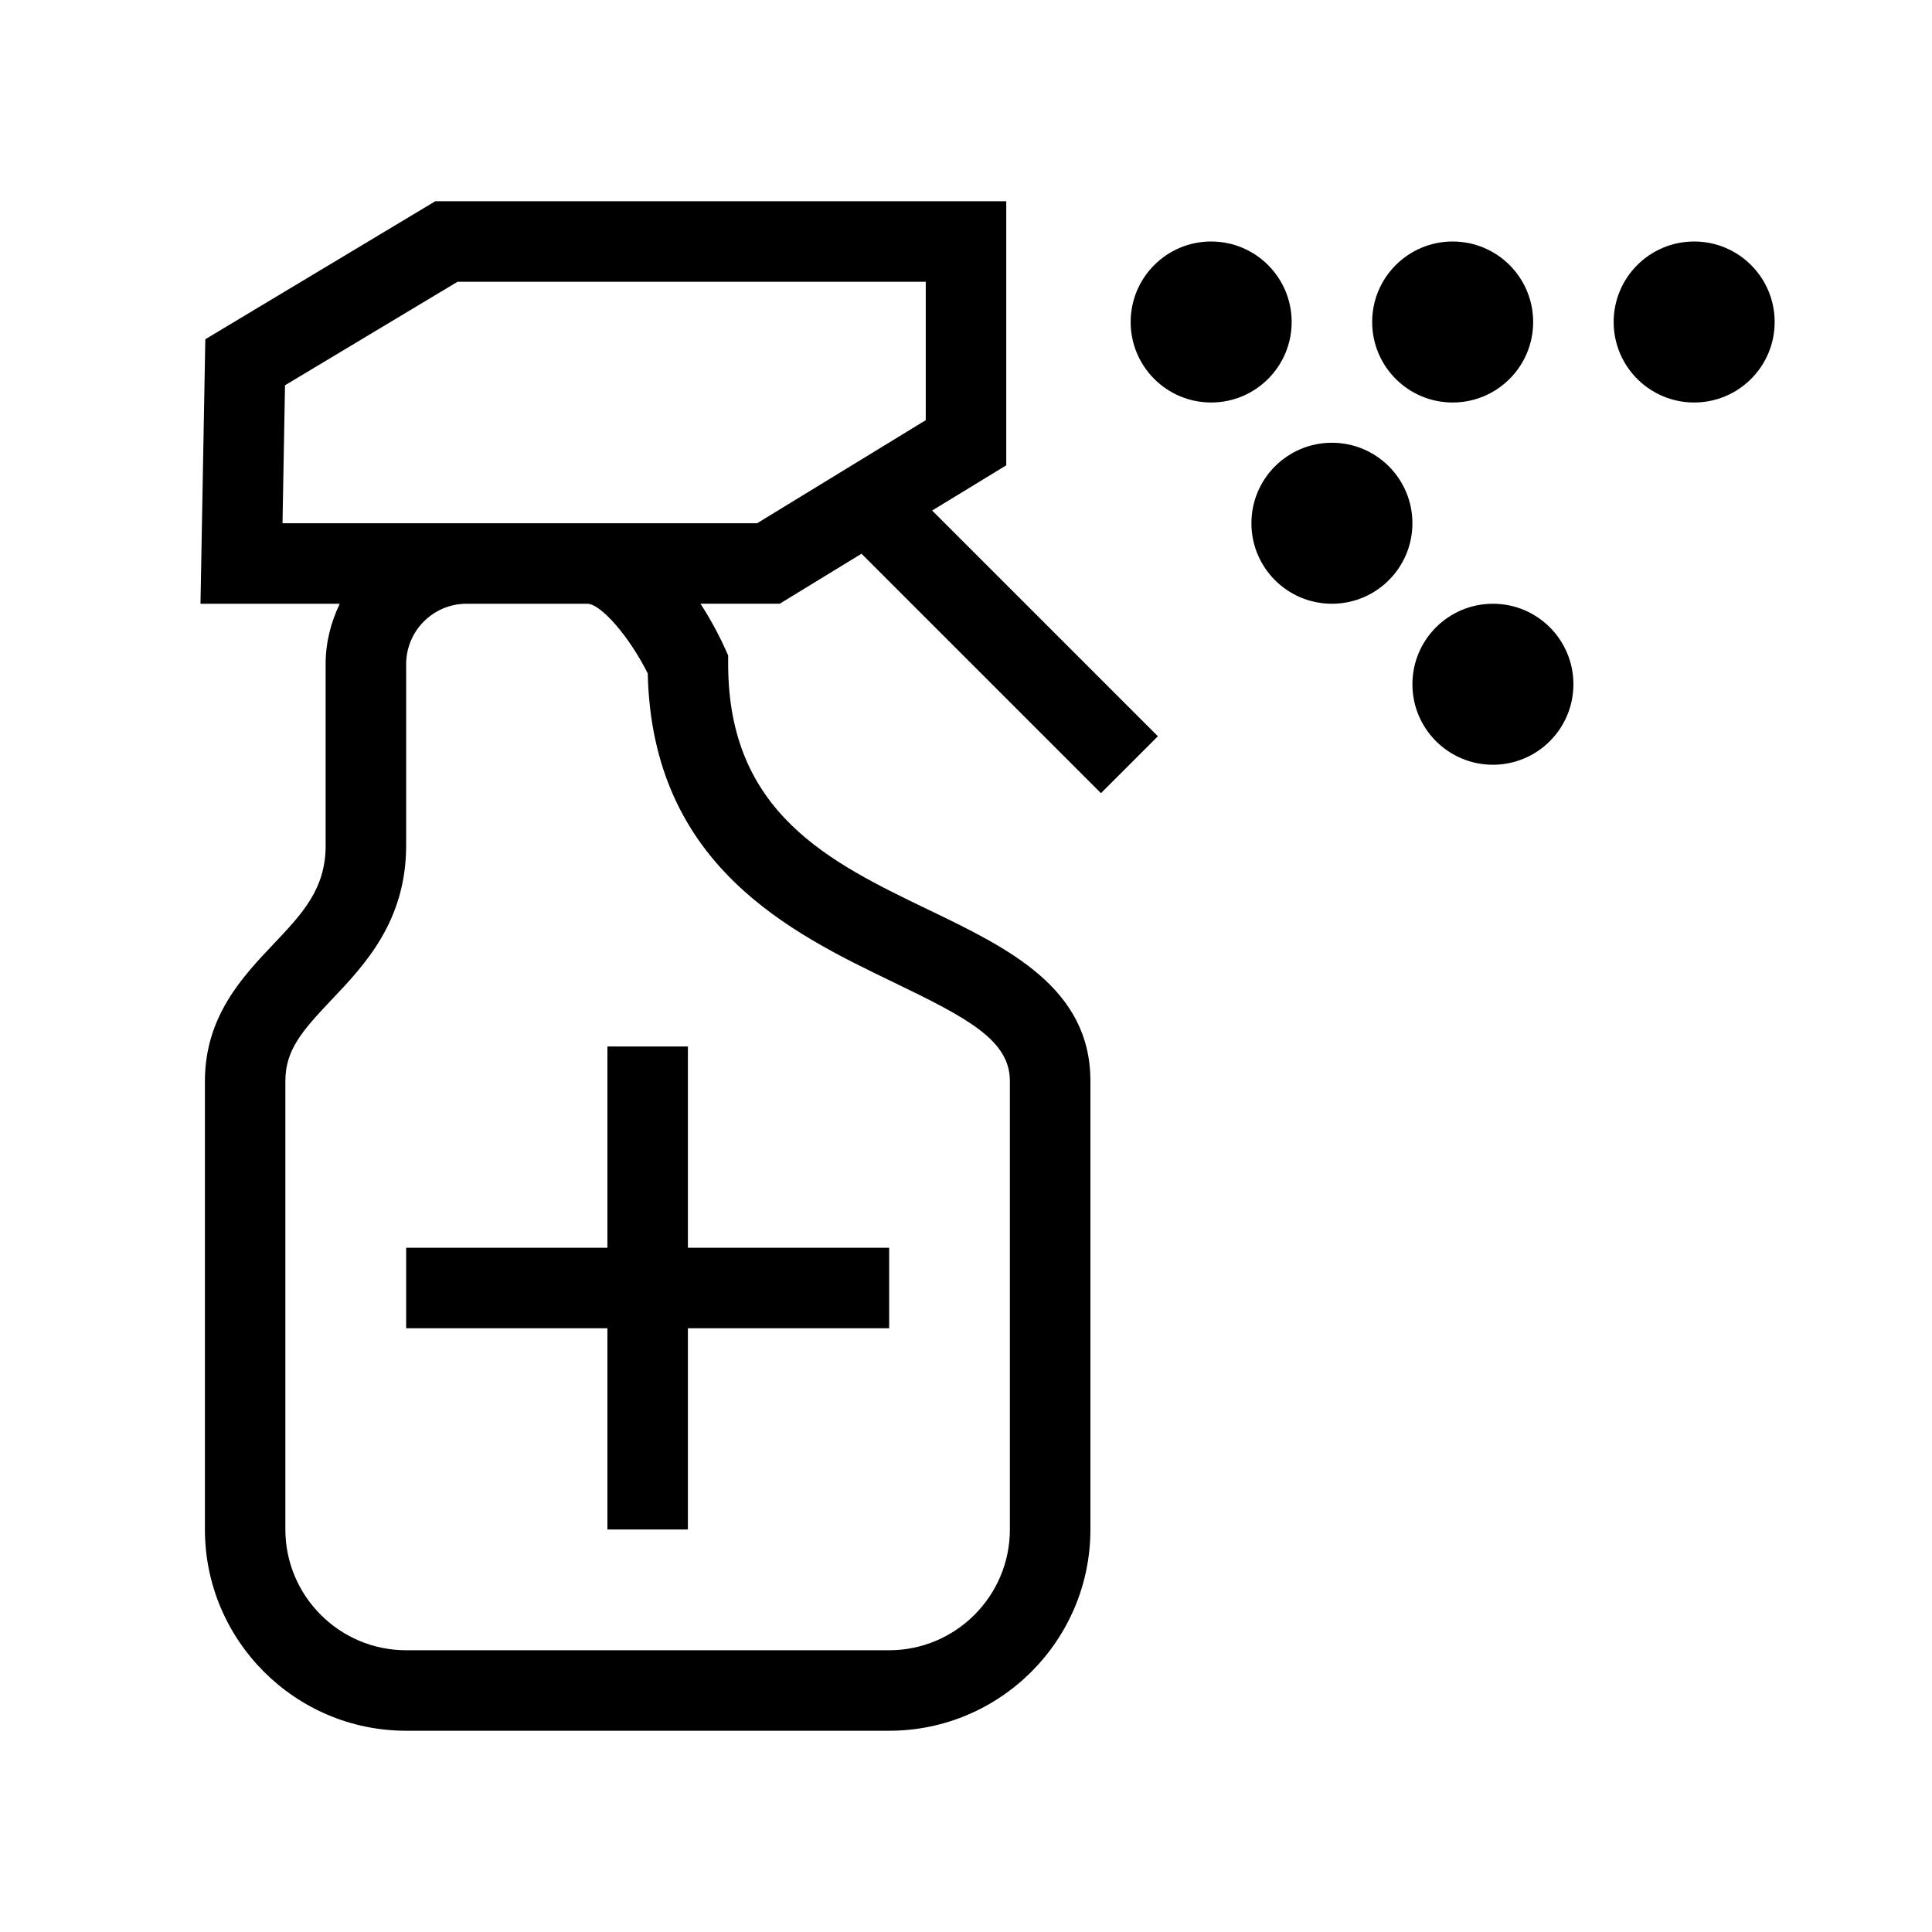 <svg height="48" viewBox="0 0 48 48" width="48" xmlns="http://www.w3.org/2000/svg"><path d="m0 0h48v48h-48z" fill="none"/><path d="m8.091 21c0 1.089-.576 1.695-1.304 2.464-.755.797-1.696 1.788-1.696 3.394v11.142c0 2.757 2.243 5 5 5h12c2.757 0 5-2.243 5-5v-11.143c0-2.316-2.045-3.302-4.022-4.254-2.447-1.179-4.978-2.397-4.978-6.104v-.215l-.088-.195c-.081-.179-.287-.608-.6-1.09h1.969l2.032-1.242 5.949 5.949 1.414-1.414-5.608-5.608 1.841-1.123v-6.561h-14.186l-5.713 3.428-.12 6.572h3.46c-.219.456-.351.961-.351 1.5v4.5zm-1.01-11.428 4.287-2.572h11.632v3.439l-4.19 2.561h-4.219-3-4.572zm3.01 11.428v-4.5c0-.827.673-1.5 1.5-1.5h3c.341 0 1.054.832 1.502 1.731.108 4.784 3.569 6.451 6.107 7.674 1.846.89 2.89 1.441 2.89 2.452v11.143c0 1.654-1.346 3-3 3h-12c-1.654 0-3-1.346-3-3v-11.143c0-.771.415-1.244 1.147-2.017.826-.87 1.854-1.953 1.854-3.84z"/><path d="m15.091 38h2v-5h5v-2h-5v-5h-2v5h-5v2h5z"/><circle cx="30.091" cy="8" r="2"/><circle cx="36.091" cy="8" r="2"/><circle cx="42.091" cy="8" r="2"/><circle cx="33.091" cy="13" r="2"/><circle cx="37.091" cy="17" r="2"/></svg>
